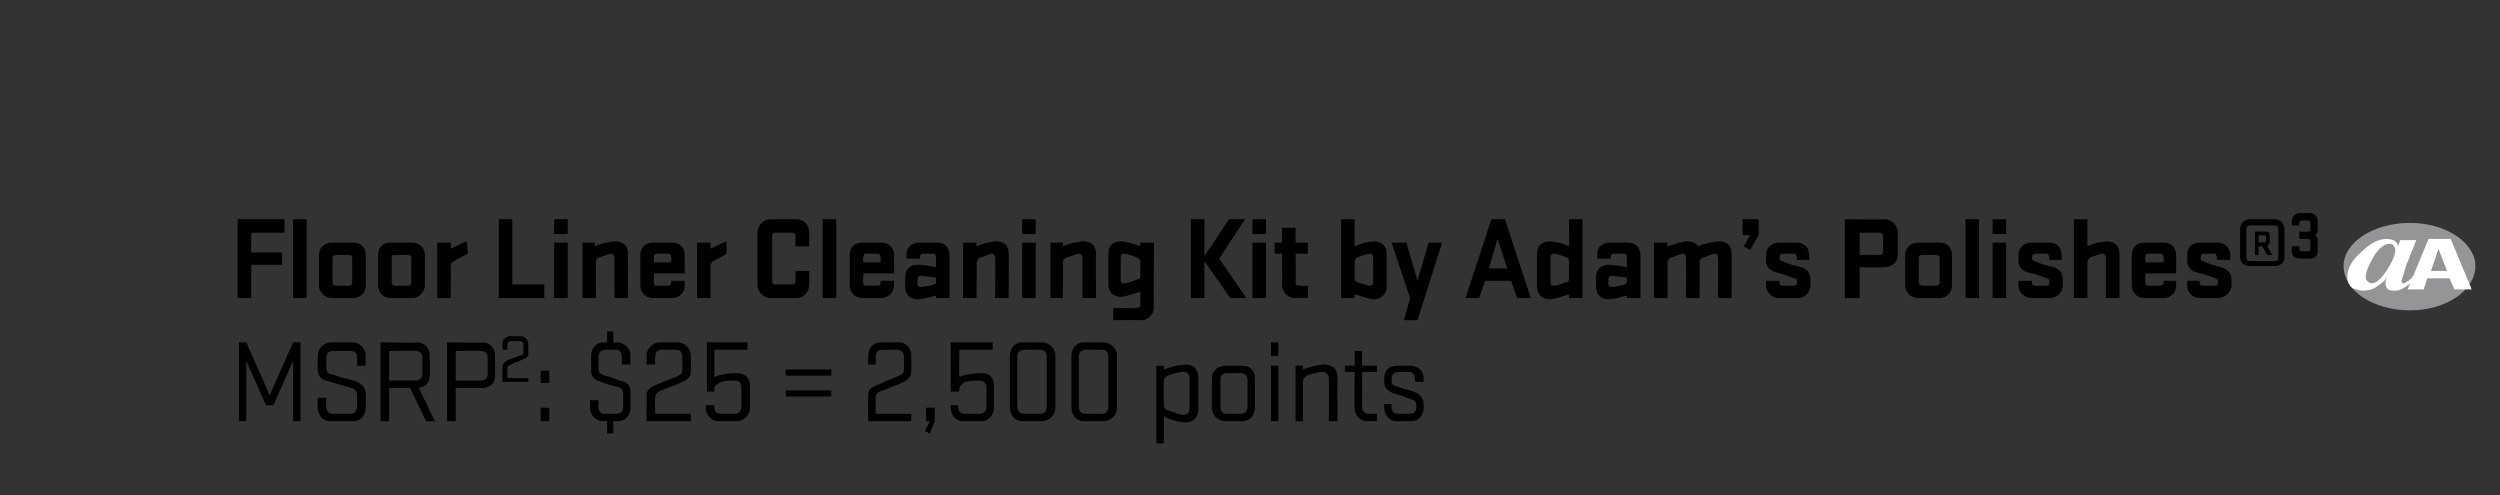 <?xml version="1.0" standalone="no"?><!DOCTYPE svg PUBLIC "-//W3C//DTD SVG 1.1//EN" "http://www.w3.org/Graphics/SVG/1.1/DTD/svg11.dtd"><svg xmlns="http://www.w3.org/2000/svg" version="1.1" width="203px" height="40.2px" viewBox="0 -1 203 40.2" style="top:-1px"><rect x="0" y="-1" width="203" height="40.2" fill="#333333" stroke="none"/>  <desc>￼ Floor Liner Cleaning Kit by Adam’s Polishes®3 ￼ MSRP2: $25 = 2,500 points</desc>  <defs/>  <g id="Polygon47461">    <path d="M 20 28.3 L 20 33.2 L 19.4 33.2 L 19.4 26.8 L 20 26.8 L 21.9 31.1 L 23.8 26.8 L 24.4 26.8 L 24.4 33.2 L 23.8 33.2 L 23.8 28.3 L 22.2 31.9 L 21.6 31.9 L 20 28.3 Z M 25.8 29 C 25.8 29 25.8 27.9 25.8 27.9 C 25.8 27.3 26.3 26.8 26.9 26.8 C 26.9 26.8 28.6 26.8 28.6 26.8 C 29.2 26.8 29.7 27.3 29.7 27.9 C 29.67 27.9 29.7 28.7 29.7 28.7 L 29 28.7 C 29 28.7 29.01 28.01 29 28 C 29 27.7 28.8 27.5 28.5 27.5 C 28.5 27.5 27 27.5 27 27.5 C 26.7 27.5 26.5 27.7 26.5 28 C 26.5 28 26.5 28.9 26.5 28.9 C 26.5 29.2 26.7 29.4 27 29.4 C 27.8 29.7 28 29.7 28.7 29.9 C 29.3 30.1 29.7 30.4 29.7 31 C 29.7 31 29.7 32.1 29.7 32.1 C 29.7 32.7 29.3 33.2 28.7 33.2 C 28.7 33.2 26.8 33.2 26.8 33.2 C 26.2 33.2 25.8 32.7 25.8 32.1 C 25.79 32.12 25.8 31.3 25.8 31.3 L 26.5 31.3 C 26.5 31.3 26.45 32.01 26.5 32 C 26.5 32.3 26.6 32.6 27 32.6 C 27 32.6 28.5 32.6 28.5 32.6 C 28.8 32.6 29 32.3 29 32 C 29 32 29 31.1 29 31.1 C 29 30.8 28.9 30.6 28.5 30.5 C 27.8 30.3 27.5 30.2 26.8 30 C 26.2 29.9 25.8 29.6 25.8 29 Z M 30.9 26.8 C 30.9 26.8 33.87 26.85 33.9 26.8 C 34.5 26.8 34.9 27.3 34.9 27.9 C 34.9 27.9 34.9 29.5 34.9 29.5 C 34.9 30 34.6 30.4 34 30.5 C 34.03 30.49 35.3 33.2 35.3 33.2 L 34.6 33.2 L 33.3 30.5 L 31.6 30.5 L 31.6 33.2 L 30.9 33.2 L 30.9 26.8 Z M 31.6 29.9 C 31.6 29.9 33.7 29.9 33.7 29.9 C 34.1 29.9 34.3 29.7 34.3 29.3 C 34.3 29.3 34.3 28 34.3 28 C 34.3 27.7 34.1 27.5 33.7 27.5 C 33.7 27.46 31.6 27.5 31.6 27.5 L 31.6 29.9 Z M 36.3 26.8 C 36.3 26.8 39.2 26.85 39.2 26.8 C 39.8 26.8 40.2 27.3 40.2 27.9 C 40.2 27.9 40.2 29.5 40.2 29.5 C 40.2 30.1 39.8 30.5 39.2 30.5 C 39.2 30.53 37 30.5 37 30.5 L 37 33.2 L 36.3 33.2 L 36.3 26.8 Z M 37 29.9 C 37 29.9 39.03 29.92 39 29.9 C 39.4 29.9 39.6 29.7 39.6 29.4 C 39.6 29.4 39.6 28 39.6 28 C 39.6 27.7 39.4 27.5 39 27.5 C 39.03 27.46 37 27.5 37 27.5 L 37 29.9 Z M 42.2 26.7 C 42.2 26.7 41.5 26.7 41.5 26.7 C 41.3 26.7 41.2 26.8 41.2 27 C 41.19 26.99 41.2 27.4 41.2 27.4 L 40.8 27.4 C 40.8 27.4 40.81 26.93 40.8 26.9 C 40.8 26.6 41.1 26.3 41.4 26.3 C 41.4 26.3 42.3 26.3 42.3 26.3 C 42.6 26.3 42.9 26.6 42.9 26.9 C 42.9 26.9 42.9 27.7 42.9 27.7 C 42.9 28 42.7 28.1 42.4 28.2 C 42 28.4 41.9 28.4 41.5 28.6 C 41.3 28.7 41.2 28.7 41.2 28.9 C 41.18 28.9 41.2 29.7 41.2 29.7 L 42.9 29.7 L 42.9 30 L 40.8 30 C 40.8 30 40.8 28.83 40.8 28.8 C 40.8 28.5 41 28.4 41.3 28.2 C 41.7 28.1 41.8 28 42.2 27.9 C 42.4 27.8 42.5 27.8 42.5 27.6 C 42.5 27.6 42.5 27 42.5 27 C 42.5 26.8 42.4 26.7 42.2 26.7 Z M 43.9 33.2 L 43.9 32.1 L 44.6 32.1 L 44.6 33.2 L 43.9 33.2 Z M 43.9 30.1 L 43.9 29.1 L 44.6 29.1 L 44.6 30.1 L 43.9 30.1 Z M 49.3 33.2 C 49.3 33.2 48.97 33.17 49 33.2 C 48.4 33.2 47.9 32.7 47.9 32.1 C 47.94 32.14 47.9 31.5 47.9 31.5 L 48.6 31.5 C 48.6 31.5 48.58 32.05 48.6 32.1 C 48.6 32.4 48.8 32.6 49.1 32.6 C 49.1 32.6 50 32.6 50 32.6 C 50.4 32.6 50.6 32.4 50.6 32.1 C 50.6 32.1 50.6 30.9 50.6 30.9 C 50.6 30.7 50.5 30.5 50.1 30.4 C 49.6 30.3 49.3 30.2 48.8 30 C 48.3 29.9 48 29.6 48 29.1 C 48 29.1 48 27.9 48 27.9 C 48 27.3 48.4 26.8 49 26.8 C 48.99 26.85 49.3 26.8 49.3 26.8 L 49.3 25.9 L 49.8 25.9 L 49.8 26.8 C 49.8 26.8 50.12 26.85 50.1 26.8 C 50.7 26.8 51.2 27.3 51.2 27.9 C 51.15 27.88 51.2 28.6 51.2 28.6 L 50.5 28.6 C 50.5 28.6 50.51 27.97 50.5 28 C 50.5 27.6 50.3 27.4 50 27.4 C 50 27.4 49.2 27.4 49.2 27.4 C 48.8 27.4 48.6 27.6 48.6 28 C 48.6 28 48.6 29 48.6 29 C 48.6 29.3 48.7 29.3 49.1 29.5 C 49.6 29.6 49.8 29.7 50.3 29.9 C 50.9 30 51.2 30.3 51.2 30.8 C 51.2 30.8 51.2 32.1 51.2 32.1 C 51.2 32.7 50.8 33.2 50.2 33.2 C 50.16 33.17 49.8 33.2 49.8 33.2 L 49.8 34.2 L 49.3 34.2 L 49.3 33.2 Z M 54.9 27.4 C 54.9 27.4 53.7 27.4 53.7 27.4 C 53.4 27.4 53.2 27.6 53.2 28 C 53.18 27.99 53.2 28.6 53.2 28.6 L 52.5 28.6 C 52.5 28.6 52.54 27.88 52.5 27.9 C 52.5 27.3 53 26.8 53.6 26.8 C 53.6 26.8 55 26.8 55 26.8 C 55.6 26.8 56.1 27.3 56.1 27.9 C 56.1 27.9 56.1 29.1 56.1 29.1 C 56.1 29.6 55.8 29.9 55.2 30.1 C 54.6 30.4 54.4 30.4 53.7 30.7 C 53.4 30.8 53.2 31 53.2 31.3 C 53.17 31.27 53.2 32.6 53.2 32.6 L 56.1 32.6 L 56.1 33.2 L 52.5 33.2 C 52.5 33.2 52.53 31.14 52.5 31.1 C 52.5 30.6 52.9 30.4 53.4 30.2 C 54.1 29.9 54.3 29.8 54.9 29.6 C 55.3 29.4 55.4 29.4 55.4 29 C 55.4 29 55.4 28 55.4 28 C 55.4 27.6 55.2 27.4 54.9 27.4 Z M 58 29.6 C 58.5 29.4 59.2 29.3 59.8 29.3 C 60.5 29.3 60.9 29.7 60.9 30.3 C 60.9 30.3 60.9 32.1 60.9 32.1 C 60.9 32.7 60.4 33.2 59.8 33.2 C 59.8 33.2 58.3 33.2 58.3 33.2 C 57.8 33.2 57.3 32.7 57.3 32.1 C 57.32 32.14 57.3 31.9 57.3 31.9 L 58 31.9 C 58 31.9 57.96 32.03 58 32 C 58 32.4 58.2 32.6 58.5 32.6 C 58.5 32.6 59.7 32.6 59.7 32.6 C 60 32.6 60.2 32.4 60.2 32 C 60.2 32 60.2 30.6 60.2 30.6 C 60.2 30.2 60.1 29.9 59.7 29.9 C 59.4 29.9 58.9 29.9 58.6 30 C 58.2 30.2 58 30.3 58 30.6 C 58 30.61 58 30.8 58 30.8 L 57.4 30.8 L 57.4 26.8 L 60.7 26.8 L 60.7 27.4 L 58 27.4 C 58 27.4 58 29.63 58 29.6 Z M 63.8 29.5 L 63.8 29 L 67.5 29 L 67.5 29.5 L 63.8 29.5 Z M 63.8 31.2 L 63.8 30.7 L 67.5 30.7 L 67.5 31.2 L 63.8 31.2 Z M 72.8 27.4 C 72.8 27.4 71.7 27.4 71.7 27.4 C 71.3 27.4 71.1 27.6 71.1 28 C 71.13 27.99 71.1 28.6 71.1 28.6 L 70.5 28.6 C 70.5 28.6 70.48 27.88 70.5 27.9 C 70.5 27.3 70.9 26.8 71.5 26.8 C 71.5 26.8 73 26.8 73 26.8 C 73.6 26.8 74 27.3 74 27.9 C 74 27.9 74 29.1 74 29.1 C 74 29.6 73.7 29.9 73.2 30.1 C 72.5 30.4 72.4 30.4 71.7 30.7 C 71.3 30.8 71.1 31 71.1 31.3 C 71.12 31.27 71.1 32.6 71.1 32.6 L 74 32.6 L 74 33.2 L 70.5 33.2 C 70.5 33.2 70.47 31.14 70.5 31.1 C 70.5 30.6 70.8 30.4 71.4 30.2 C 72 29.9 72.3 29.8 72.8 29.6 C 73.2 29.4 73.4 29.4 73.4 29 C 73.4 29 73.4 28 73.4 28 C 73.4 27.6 73.2 27.4 72.8 27.4 Z M 75.1 34 L 75.5 33.2 L 75.2 33.2 L 75.2 32.1 L 75.9 32.1 L 75.9 33.2 L 75.5 34.2 L 75.1 34 Z M 77.9 29.6 C 78.4 29.4 79.1 29.3 79.7 29.3 C 80.4 29.3 80.7 29.7 80.7 30.3 C 80.7 30.3 80.7 32.1 80.7 32.1 C 80.7 32.7 80.3 33.2 79.7 33.2 C 79.7 33.2 78.2 33.2 78.2 33.2 C 77.6 33.2 77.2 32.7 77.2 32.1 C 77.18 32.14 77.2 31.9 77.2 31.9 L 77.8 31.9 C 77.8 31.9 77.83 32.03 77.8 32 C 77.8 32.4 78 32.6 78.4 32.6 C 78.4 32.6 79.5 32.6 79.5 32.6 C 79.9 32.6 80.1 32.4 80.1 32 C 80.1 32 80.1 30.6 80.1 30.6 C 80.1 30.2 80 29.9 79.5 29.9 C 79.3 29.9 78.8 29.9 78.4 30 C 78.1 30.2 77.9 30.3 77.9 30.6 C 77.86 30.61 77.9 30.8 77.9 30.8 L 77.2 30.8 L 77.2 26.8 L 80.6 26.8 L 80.6 27.4 L 77.9 27.4 C 77.9 27.4 77.86 29.63 77.9 29.6 Z M 85.7 32.1 C 85.7 32.7 85.2 33.2 84.6 33.2 C 84.6 33.2 83 33.2 83 33.2 C 82.4 33.2 82 32.7 82 32.1 C 82 32.1 82 27.9 82 27.9 C 82 27.3 82.4 26.8 83 26.8 C 83 26.8 84.6 26.8 84.6 26.8 C 85.2 26.8 85.7 27.3 85.7 27.9 C 85.7 27.9 85.7 32.1 85.7 32.1 Z M 84.5 27.4 C 84.5 27.4 83.2 27.4 83.2 27.4 C 82.8 27.4 82.6 27.6 82.6 28 C 82.6 28 82.6 32 82.6 32 C 82.6 32.4 82.8 32.6 83.2 32.6 C 83.2 32.6 84.5 32.6 84.5 32.6 C 84.8 32.6 85 32.4 85 32 C 85 32 85 28 85 28 C 85 27.6 84.8 27.4 84.5 27.4 Z M 90.7 32.1 C 90.7 32.7 90.2 33.2 89.6 33.2 C 89.6 33.2 88 33.2 88 33.2 C 87.4 33.2 87 32.7 87 32.1 C 87 32.1 87 27.9 87 27.9 C 87 27.3 87.4 26.8 88 26.8 C 88 26.8 89.6 26.8 89.6 26.8 C 90.2 26.8 90.7 27.3 90.7 27.9 C 90.7 27.9 90.7 32.1 90.7 32.1 Z M 89.5 27.4 C 89.5 27.4 88.2 27.4 88.2 27.4 C 87.8 27.4 87.6 27.6 87.6 28 C 87.6 28 87.6 32 87.6 32 C 87.6 32.4 87.8 32.6 88.2 32.6 C 88.2 32.6 89.5 32.6 89.5 32.6 C 89.8 32.6 90 32.4 90 32 C 90 32 90 28 90 28 C 90 27.6 89.8 27.4 89.5 27.4 Z M 93.9 35 L 93.9 28.7 L 94.5 28.7 C 94.5 28.7 94.51 29.04 94.5 29 C 95 28.8 95.8 28.6 96.3 28.6 C 96.9 28.6 97.3 29 97.3 29.6 C 97.3 29.6 97.3 32.2 97.3 32.2 C 97.3 32.9 96.9 33.3 96.3 33.3 C 95.8 33.3 95 33.1 94.5 32.8 C 94.52 32.8 94.5 35 94.5 35 L 93.9 35 Z M 94.5 31.9 C 94.5 32.2 94.7 32.3 95.1 32.4 C 95.4 32.5 95.8 32.7 96.1 32.7 C 96.5 32.7 96.6 32.4 96.6 32 C 96.6 32 96.6 29.9 96.6 29.9 C 96.6 29.4 96.5 29.2 96.1 29.2 C 95.8 29.2 95.4 29.3 95.1 29.4 C 94.7 29.5 94.5 29.7 94.5 30 C 94.5 30 94.5 31.9 94.5 31.9 Z M 100.9 33.2 C 100.9 33.2 99.5 33.2 99.5 33.2 C 98.9 33.2 98.4 32.7 98.4 32.1 C 98.4 32.1 98.4 29.7 98.4 29.7 C 98.4 29.1 98.9 28.7 99.5 28.7 C 99.5 28.7 100.9 28.7 100.9 28.7 C 101.5 28.7 101.9 29.1 101.9 29.7 C 101.9 29.7 101.9 32.1 101.9 32.1 C 101.9 32.7 101.5 33.2 100.9 33.2 Z M 99.1 32 C 99.1 32.4 99.3 32.6 99.6 32.6 C 99.6 32.6 100.7 32.6 100.7 32.6 C 101.1 32.6 101.3 32.4 101.3 32 C 101.3 32 101.3 29.8 101.3 29.8 C 101.3 29.5 101.1 29.3 100.7 29.3 C 100.7 29.3 99.6 29.3 99.6 29.3 C 99.3 29.3 99.1 29.5 99.1 29.8 C 99.1 29.8 99.1 32 99.1 32 Z M 103.2 28.7 L 103.8 28.7 L 103.8 33.2 L 103.2 33.2 L 103.2 28.7 Z M 103.2 26.8 L 103.8 26.8 L 103.8 27.9 L 103.2 27.9 L 103.2 26.8 Z M 105.2 33.2 L 105.2 28.7 L 105.8 28.7 C 105.8 28.7 105.79 29.04 105.8 29 C 106.3 28.8 107.1 28.6 107.5 28.6 C 108.2 28.6 108.6 29 108.6 29.6 C 108.58 29.61 108.6 33.2 108.6 33.2 L 107.9 33.2 C 107.9 33.2 107.93 29.75 107.9 29.8 C 107.9 29.4 107.7 29.2 107.4 29.2 C 107.1 29.2 106.7 29.3 106.4 29.4 C 106 29.5 105.8 29.7 105.8 30 C 105.8 30.01 105.8 33.2 105.8 33.2 L 105.2 33.2 Z M 109.2 28.7 L 110 28.7 L 110 27.5 L 110.6 27.5 L 110.6 28.7 L 111.8 28.7 L 111.8 29.2 L 110.6 29.2 C 110.6 29.2 110.62 32.04 110.6 32 C 110.6 32.4 110.8 32.6 111.2 32.6 C 111.17 32.6 111.8 32.6 111.8 32.6 L 111.8 33.2 C 111.8 33.2 111 33.17 111 33.2 C 110.4 33.2 110 32.7 110 32.1 C 109.97 32.14 110 29.2 110 29.2 L 109.2 29.2 L 109.2 28.7 Z M 114.5 31.4 C 114 31.2 113.8 31.1 113.3 31 C 112.8 30.8 112.4 30.6 112.4 30 C 112.4 30 112.4 29.7 112.4 29.7 C 112.4 29.1 112.8 28.7 113.4 28.7 C 113.4 28.7 114.5 28.7 114.5 28.7 C 115.1 28.7 115.6 29.1 115.6 29.7 C 115.57 29.71 115.6 30 115.6 30 L 114.9 30 C 114.9 30 114.93 29.79 114.9 29.8 C 114.9 29.4 114.7 29.2 114.4 29.2 C 114.4 29.2 113.6 29.2 113.6 29.2 C 113.2 29.2 113 29.4 113 29.8 C 113 29.8 113 29.9 113 29.9 C 113 30.2 113.1 30.3 113.5 30.4 C 114 30.6 114.2 30.6 114.8 30.8 C 115.3 31 115.6 31.3 115.6 31.8 C 115.6 31.8 115.6 32.1 115.6 32.1 C 115.6 32.7 115.2 33.2 114.6 33.2 C 114.6 33.2 113.4 33.2 113.4 33.2 C 112.8 33.2 112.4 32.7 112.4 32.1 C 112.36 32.14 112.4 31.8 112.4 31.8 L 113 31.8 C 113 31.8 112.99 32.05 113 32.1 C 113 32.4 113.2 32.6 113.5 32.6 C 113.5 32.6 114.4 32.6 114.4 32.6 C 114.8 32.6 115 32.4 115 32.1 C 115 32.1 115 31.9 115 31.9 C 115 31.6 114.9 31.5 114.5 31.4 Z " stroke="none" fill="#000"/>  </g>  <g id="Polygon47455">    <path d="M 19.3 23.2 L 19.3 16.8 L 23.1 16.8 L 23.1 17.9 L 20.4 17.9 L 20.4 19.5 L 22.9 19.5 L 22.9 20.5 L 20.4 20.5 L 20.4 23.2 L 19.3 23.2 Z M 23.8 16.8 L 24.9 16.8 L 24.9 23.2 L 23.8 23.2 L 23.8 16.8 Z M 25.9 22.2 C 25.9 22.2 25.9 19.7 25.9 19.7 C 25.9 19.1 26.4 18.7 26.9 18.7 C 26.9 18.7 28.7 18.7 28.7 18.7 C 29.3 18.7 29.7 19.1 29.7 19.7 C 29.7 19.7 29.7 22.2 29.7 22.2 C 29.7 22.7 29.3 23.2 28.7 23.2 C 28.7 23.2 26.9 23.2 26.9 23.2 C 26.4 23.2 25.9 22.7 25.9 22.2 Z M 28.6 19.9 C 28.6 19.8 28.5 19.7 28.4 19.7 C 28.4 19.7 27.3 19.7 27.3 19.7 C 27.1 19.7 27 19.8 27 19.9 C 27 19.9 27 21.9 27 21.9 C 27 22.1 27.1 22.2 27.3 22.2 C 27.3 22.2 28.4 22.2 28.4 22.2 C 28.5 22.2 28.6 22.1 28.6 21.9 C 28.6 21.9 28.6 19.9 28.6 19.9 Z M 30.7 22.2 C 30.7 22.2 30.7 19.7 30.7 19.7 C 30.7 19.1 31.1 18.7 31.7 18.7 C 31.7 18.7 33.5 18.7 33.5 18.7 C 34 18.7 34.5 19.1 34.5 19.7 C 34.5 19.7 34.5 22.2 34.5 22.2 C 34.5 22.7 34 23.2 33.5 23.2 C 33.5 23.2 31.7 23.2 31.7 23.2 C 31.1 23.2 30.7 22.7 30.7 22.2 Z M 33.4 19.9 C 33.4 19.8 33.3 19.7 33.1 19.7 C 33.1 19.7 32 19.7 32 19.7 C 31.9 19.7 31.8 19.8 31.8 19.9 C 31.8 19.9 31.8 21.9 31.8 21.9 C 31.8 22.1 31.9 22.2 32 22.2 C 32 22.2 33.1 22.2 33.1 22.2 C 33.3 22.2 33.4 22.1 33.4 21.9 C 33.4 21.9 33.4 19.9 33.4 19.9 Z M 38 19.6 C 37.6 19.8 37.2 20 36.9 20.2 C 36.7 20.3 36.6 20.4 36.6 20.5 C 36.62 20.54 36.6 23.2 36.6 23.2 L 35.5 23.2 L 35.5 18.7 L 36.6 18.7 C 36.6 18.7 36.62 19.17 36.6 19.2 C 37 19 37.4 18.8 37.9 18.6 C 37.9 18.6 38 19.6 38 19.6 Z M 40.5 16.8 L 41.6 16.8 L 41.6 22.1 L 44.2 22.1 L 44.2 23.2 L 40.5 23.2 L 40.5 16.8 Z M 45 18.7 L 46.1 18.7 L 46.1 23.2 L 45 23.2 L 45 18.7 Z M 45 16.8 L 46.1 16.8 L 46.1 18 L 45 18 L 45 16.8 Z M 48.4 23.2 L 47.3 23.2 L 47.3 18.7 L 48.3 18.7 C 48.3 18.7 48.31 19.01 48.3 19 C 48.7 18.8 49.5 18.6 50 18.6 C 50.6 18.6 51 19 51 19.6 C 50.97 19.57 51 23.2 51 23.2 L 49.9 23.2 C 49.9 23.2 49.88 19.9 49.9 19.9 C 49.9 19.8 49.8 19.6 49.6 19.6 C 49.4 19.6 48.8 19.9 48.6 19.9 C 48.4 20 48.4 20.2 48.4 20.3 C 48.36 20.31 48.4 23.2 48.4 23.2 Z M 53.3 22.2 C 53.3 22.2 54.3 22.2 54.3 22.2 C 54.4 22.2 54.5 22.1 54.5 22 C 54.52 21.97 54.5 21.8 54.5 21.8 L 55.6 21.8 C 55.6 21.8 55.58 22.2 55.6 22.2 C 55.6 22.7 55.2 23.2 54.6 23.2 C 54.6 23.2 53 23.2 53 23.2 C 52.4 23.2 52 22.7 52 22.2 C 52 22.2 52 19.7 52 19.7 C 52 19.1 52.4 18.7 53 18.7 C 53 18.7 54.6 18.7 54.6 18.7 C 55.2 18.7 55.6 19.1 55.6 19.7 C 55.59 19.67 55.6 21.2 55.6 21.2 L 53.1 21.2 C 53.1 21.2 53.06 21.97 53.1 22 C 53.1 22.1 53.2 22.2 53.3 22.2 Z M 53.1 20.3 L 54.5 20.3 C 54.5 20.3 54.53 19.87 54.5 19.9 C 54.5 19.7 54.4 19.6 54.3 19.6 C 54.3 19.6 53.3 19.6 53.3 19.6 C 53.2 19.6 53.1 19.7 53.1 19.9 C 53.06 19.87 53.1 20.3 53.1 20.3 Z M 59 19.6 C 58.7 19.8 58.3 20 57.9 20.2 C 57.8 20.3 57.7 20.4 57.7 20.5 C 57.68 20.54 57.7 23.2 57.7 23.2 L 56.6 23.2 L 56.6 18.7 L 57.7 18.7 C 57.7 18.7 57.68 19.17 57.7 19.2 C 58.1 19 58.5 18.8 59 18.6 C 59 18.6 59 19.6 59 19.6 Z M 64.6 21 L 65.7 21 C 65.7 21 65.73 22.13 65.7 22.1 C 65.7 22.7 65.3 23.2 64.7 23.2 C 64.7 23.2 62.6 23.2 62.6 23.2 C 62 23.2 61.5 22.7 61.5 22.1 C 61.5 22.1 61.5 17.9 61.5 17.9 C 61.5 17.3 62 16.8 62.6 16.8 C 62.6 16.8 64.7 16.8 64.7 16.8 C 65.3 16.8 65.7 17.3 65.7 17.9 C 65.73 17.89 65.7 19 65.7 19 L 64.6 19 C 64.6 19 64.59 18.14 64.6 18.1 C 64.6 18 64.5 17.9 64.3 17.9 C 64.3 17.9 62.9 17.9 62.9 17.9 C 62.8 17.9 62.7 18 62.7 18.1 C 62.7 18.1 62.7 21.9 62.7 21.9 C 62.7 22 62.8 22.1 62.9 22.1 C 62.9 22.1 64.3 22.1 64.3 22.1 C 64.5 22.1 64.6 22 64.6 21.9 C 64.59 21.88 64.6 21 64.6 21 Z M 66.8 16.8 L 67.9 16.8 L 67.9 23.2 L 66.8 23.2 L 66.8 16.8 Z M 70.3 22.2 C 70.3 22.2 71.3 22.2 71.3 22.2 C 71.4 22.2 71.5 22.1 71.5 22 C 71.52 21.97 71.5 21.8 71.5 21.8 L 72.6 21.8 C 72.6 21.8 72.57 22.2 72.6 22.2 C 72.6 22.7 72.1 23.2 71.6 23.2 C 71.6 23.2 70 23.2 70 23.2 C 69.4 23.2 69 22.7 69 22.2 C 69 22.2 69 19.7 69 19.7 C 69 19.1 69.4 18.7 70 18.7 C 70 18.7 71.6 18.7 71.6 18.7 C 72.1 18.7 72.6 19.1 72.6 19.7 C 72.58 19.67 72.6 21.2 72.6 21.2 L 70.1 21.2 C 70.1 21.2 70.06 21.97 70.1 22 C 70.1 22.1 70.2 22.2 70.3 22.2 Z M 70.1 20.3 L 71.5 20.3 C 71.5 20.3 71.53 19.87 71.5 19.9 C 71.5 19.7 71.4 19.6 71.3 19.6 C 71.3 19.6 70.3 19.6 70.3 19.6 C 70.2 19.6 70.1 19.7 70.1 19.9 C 70.06 19.87 70.1 20.3 70.1 20.3 Z M 73.5 21.5 C 73.5 21 73.8 20.5 74.5 20.5 C 75 20.5 75.7 20.6 76 20.7 C 76 20.7 76 19.9 76 19.9 C 76 19.7 75.9 19.6 75.8 19.6 C 75.8 19.6 74.9 19.6 74.9 19.6 C 74.8 19.6 74.7 19.7 74.7 19.9 C 74.68 19.88 74.7 20 74.7 20 L 73.6 20 C 73.6 20 73.63 19.65 73.6 19.6 C 73.6 19.1 74.1 18.7 74.6 18.7 C 74.6 18.7 76.1 18.7 76.1 18.7 C 76.7 18.7 77.1 19.1 77.1 19.7 C 77.13 19.67 77.1 23.2 77.1 23.2 L 76 23.2 C 76 23.2 76.04 22.96 76 23 C 75.6 23.1 75 23.3 74.5 23.3 C 73.8 23.3 73.5 22.8 73.5 22.3 C 73.5 22.3 73.5 21.5 73.5 21.5 Z M 74.5 22.1 C 74.5 22.2 74.6 22.3 74.8 22.3 C 75 22.3 75.5 22.2 75.8 22.1 C 76 22.1 76 22 76 21.9 C 76 21.9 76 21.7 76 21.7 C 76 21.6 76 21.5 75.8 21.5 C 75.5 21.5 75 21.4 74.8 21.4 C 74.6 21.4 74.5 21.5 74.5 21.7 C 74.5 21.7 74.5 22.1 74.5 22.1 Z M 79.3 23.2 L 78.2 23.2 L 78.2 18.7 L 79.3 18.7 C 79.3 18.7 79.27 19.01 79.3 19 C 79.7 18.8 80.5 18.6 80.9 18.6 C 81.6 18.6 81.9 19 81.9 19.6 C 81.93 19.57 81.9 23.2 81.9 23.2 L 80.8 23.2 C 80.8 23.2 80.84 19.9 80.8 19.9 C 80.8 19.8 80.7 19.6 80.6 19.6 C 80.3 19.6 79.8 19.9 79.6 19.9 C 79.4 20 79.3 20.2 79.3 20.3 C 79.32 20.31 79.3 23.2 79.3 23.2 Z M 83 18.7 L 84.1 18.7 L 84.1 23.2 L 83 23.2 L 83 18.7 Z M 83 16.8 L 84.1 16.8 L 84.1 18 L 83 18 L 83 16.8 Z M 86.3 23.2 L 85.3 23.2 L 85.3 18.7 L 86.3 18.7 C 86.3 18.7 86.3 19.01 86.3 19 C 86.7 18.8 87.5 18.6 88 18.6 C 88.6 18.6 89 19 89 19.6 C 88.96 19.57 89 23.2 89 23.2 L 87.9 23.2 C 87.9 23.2 87.87 19.9 87.9 19.9 C 87.9 19.8 87.8 19.6 87.6 19.6 C 87.4 19.6 86.8 19.9 86.6 19.9 C 86.4 20 86.3 20.2 86.3 20.3 C 86.35 20.31 86.3 23.2 86.3 23.2 Z M 90 19.6 C 90 19 90.3 18.6 91 18.6 C 91.4 18.6 92.1 18.8 92.6 19 C 92.57 18.98 92.6 18.7 92.6 18.7 L 93.7 18.7 C 93.7 18.7 93.66 23.98 93.7 24 C 93.7 24.5 93.2 25 92.7 25 C 92.68 24.98 90.4 25 90.4 25 L 90.4 24 C 90.4 24 92.31 24.05 92.3 24 C 92.5 24 92.6 23.9 92.6 23.8 C 92.6 23.8 92.6 22.7 92.6 22.7 C 92.1 22.8 91.4 23.1 91 23.1 C 90.3 23.1 90 22.6 90 22.1 C 90 22.1 90 19.6 90 19.6 Z M 91 21.8 C 91 21.9 91.1 22 91.3 22 C 91.5 22 92.1 21.8 92.3 21.7 C 92.5 21.7 92.6 21.6 92.6 21.4 C 92.6 21.4 92.6 20.2 92.6 20.2 C 92.6 20.1 92.5 20 92.3 19.9 C 92.1 19.8 91.5 19.6 91.3 19.6 C 91.1 19.6 91 19.7 91 19.9 C 91 19.9 91 21.8 91 21.8 Z M 96.7 16.8 L 97.8 16.8 L 97.8 19.8 L 99.8 16.8 L 101.1 16.8 L 99 20 L 101.2 23.2 L 99.9 23.2 L 97.8 20.2 L 97.8 23.2 L 96.7 23.2 L 96.7 16.8 Z M 101.7 18.7 L 102.8 18.7 L 102.8 23.2 L 101.7 23.2 L 101.7 18.7 Z M 101.7 16.8 L 102.8 16.8 L 102.8 18 L 101.7 18 L 101.7 16.8 Z M 106.2 23.2 C 106.2 23.2 105.13 23.17 105.1 23.2 C 104.6 23.2 104.1 22.7 104.1 22.2 C 104.14 22.18 104.1 19.6 104.1 19.6 L 103.5 19.6 L 103.5 18.7 L 104.1 18.7 L 104.1 17.5 L 105.2 17.5 L 105.2 18.7 L 106.2 18.7 L 106.2 19.6 L 105.2 19.6 C 105.2 19.6 105.23 21.98 105.2 22 C 105.2 22.1 105.3 22.2 105.5 22.2 C 105.49 22.22 106.2 22.2 106.2 22.2 L 106.2 23.2 Z M 112.6 22.3 C 112.6 22.8 112.2 23.3 111.6 23.3 C 111.1 23.3 110.4 23 110 22.9 C 109.98 22.87 110 23.2 110 23.2 L 108.9 23.2 L 108.9 16.8 L 110 16.8 C 110 16.8 109.98 18.97 110 19 C 110.4 18.8 111.1 18.6 111.6 18.6 C 112.2 18.6 112.6 19 112.6 19.6 C 112.6 19.6 112.6 22.3 112.6 22.3 Z M 111.2 19.6 C 111 19.6 110.5 19.8 110.2 19.9 C 110.1 20 110 20.1 110 20.2 C 110 20.2 110 21.6 110 21.6 C 110 21.8 110.1 21.9 110.2 21.9 C 110.5 22 111 22.2 111.2 22.2 C 111.4 22.2 111.5 22.1 111.5 22 C 111.5 22 111.5 19.9 111.5 19.9 C 111.5 19.7 111.4 19.6 111.2 19.6 Z M 114 25 L 114.5 23.2 L 113 18.7 L 114.2 18.7 L 115.1 21.8 L 116 18.7 L 117.1 18.7 L 115.1 25 L 114 25 Z M 124.3 23.2 L 123.2 23.2 L 122.7 21.8 L 120.6 21.8 L 120.1 23.2 L 119 23.2 L 121.1 16.8 L 122.2 16.8 L 124.3 23.2 Z M 120.9 20.8 L 122.4 20.8 L 121.6 18.4 L 120.9 20.8 Z M 124.8 19.6 C 124.8 19 125.2 18.6 125.8 18.6 C 126.3 18.6 127 18.8 127.4 19 C 127.44 18.97 127.4 16.8 127.4 16.8 L 128.5 16.8 L 128.5 23.2 L 127.4 23.2 C 127.4 23.2 127.44 22.87 127.4 22.9 C 127 23 126.3 23.3 125.8 23.3 C 125.2 23.3 124.8 22.8 124.8 22.3 C 124.8 22.3 124.8 19.6 124.8 19.6 Z M 125.9 22 C 125.9 22.1 126 22.2 126.2 22.2 C 126.4 22.2 127 22 127.2 21.9 C 127.4 21.9 127.4 21.8 127.4 21.6 C 127.4 21.6 127.4 20.2 127.4 20.2 C 127.4 20.1 127.4 20 127.2 19.9 C 127 19.8 126.4 19.6 126.2 19.6 C 126 19.6 125.9 19.7 125.9 19.9 C 125.9 19.9 125.9 22 125.9 22 Z M 129.6 21.5 C 129.6 21 129.9 20.5 130.6 20.5 C 131 20.5 131.7 20.6 132.1 20.7 C 132.1 20.7 132.1 19.9 132.1 19.9 C 132.1 19.7 132 19.6 131.9 19.6 C 131.9 19.6 131 19.6 131 19.6 C 130.9 19.6 130.8 19.7 130.8 19.9 C 130.77 19.88 130.8 20 130.8 20 L 129.7 20 C 129.7 20 129.72 19.65 129.7 19.6 C 129.7 19.1 130.1 18.7 130.7 18.7 C 130.7 18.7 132.2 18.7 132.2 18.7 C 132.8 18.7 133.2 19.1 133.2 19.7 C 133.22 19.67 133.2 23.2 133.2 23.2 L 132.1 23.2 C 132.1 23.2 132.13 22.96 132.1 23 C 131.7 23.1 131 23.3 130.6 23.3 C 129.9 23.3 129.6 22.8 129.6 22.3 C 129.6 22.3 129.6 21.5 129.6 21.5 Z M 130.6 22.1 C 130.6 22.2 130.7 22.3 130.9 22.3 C 131.1 22.3 131.6 22.2 131.9 22.1 C 132 22.1 132.1 22 132.1 21.9 C 132.1 21.9 132.1 21.7 132.1 21.7 C 132.1 21.6 132.1 21.5 131.9 21.5 C 131.6 21.5 131.1 21.4 130.9 21.4 C 130.7 21.4 130.6 21.5 130.6 21.7 C 130.6 21.7 130.6 22.1 130.6 22.1 Z M 135.4 23.2 L 134.3 23.2 L 134.3 18.7 L 135.4 18.7 C 135.4 18.7 135.36 19.01 135.4 19 C 135.8 18.9 136.5 18.6 137 18.6 C 137.4 18.6 137.7 18.7 137.9 19 C 138.3 18.8 139.2 18.6 139.6 18.6 C 140.3 18.6 140.6 19 140.6 19.6 C 140.63 19.57 140.6 23.2 140.6 23.2 L 139.5 23.2 C 139.5 23.2 139.54 19.9 139.5 19.9 C 139.5 19.8 139.4 19.6 139.3 19.6 C 139 19.6 138.5 19.9 138.3 19.9 C 138.1 20 138 20.1 138 20.3 C 138.02 20.27 138 23.2 138 23.2 L 136.9 23.2 C 136.9 23.2 136.93 19.9 136.9 19.9 C 136.9 19.8 136.8 19.6 136.7 19.6 C 136.4 19.6 135.9 19.9 135.7 19.9 C 135.5 20 135.4 20.2 135.4 20.3 C 135.4 20.31 135.4 23.2 135.4 23.2 Z M 142.1 18.1 L 141.5 18.1 L 141.5 16.8 L 142.8 16.8 L 142.8 18.1 L 142.1 19.3 L 141.6 19 L 142.1 18.1 Z M 145.9 21.8 C 145.9 21.8 145.97 21.63 145.7 21.6 C 145.2 21.4 144.6 21.2 144.2 21.1 C 143.7 21 143.4 20.6 143.4 20.2 C 143.4 20.2 143.4 19.7 143.4 19.7 C 143.4 19.1 143.9 18.7 144.4 18.7 C 144.4 18.7 145.9 18.7 145.9 18.7 C 146.5 18.7 146.9 19.1 146.9 19.7 C 146.95 19.67 146.9 20.1 146.9 20.1 L 145.9 20.1 C 145.9 20.1 145.9 19.86 145.9 19.9 C 145.9 19.7 145.8 19.6 145.6 19.6 C 145.6 19.6 144.8 19.6 144.8 19.6 C 144.6 19.6 144.5 19.7 144.5 19.9 C 144.5 19.9 144.5 20 144.5 20 C 144.5 20.1 144.6 20.2 144.7 20.2 C 145.1 20.4 145.8 20.6 146.3 20.7 C 146.8 20.9 147 21.2 147 21.7 C 147 21.7 147 22.2 147 22.2 C 147 22.7 146.6 23.2 146 23.2 C 146 23.2 144.4 23.2 144.4 23.2 C 143.9 23.2 143.4 22.7 143.4 22.2 C 143.43 22.18 143.4 21.8 143.4 21.8 L 144.5 21.8 C 144.5 21.8 144.48 21.99 144.5 22 C 144.5 22.1 144.6 22.2 144.7 22.2 C 144.7 22.2 145.7 22.2 145.7 22.2 C 145.8 22.2 145.9 22.1 145.9 22 C 145.94 21.99 145.9 21.8 145.9 21.8 Z M 149.8 16.8 C 149.8 16.8 153.04 16.85 153 16.8 C 153.6 16.8 154.1 17.3 154.1 17.9 C 154.1 17.9 154.1 19.7 154.1 19.7 C 154.1 20.3 153.6 20.7 153 20.7 C 153.04 20.73 151 20.7 151 20.7 L 151 23.2 L 149.8 23.2 L 149.8 16.8 Z M 152.9 18.1 C 152.9 18 152.8 17.9 152.7 17.9 C 152.69 17.89 151 17.9 151 17.9 L 151 19.7 C 151 19.7 152.69 19.69 152.7 19.7 C 152.8 19.7 152.9 19.6 152.9 19.4 C 152.9 19.4 152.9 18.1 152.9 18.1 Z M 154.7 22.2 C 154.7 22.2 154.7 19.7 154.7 19.7 C 154.7 19.1 155.2 18.7 155.7 18.7 C 155.7 18.7 157.5 18.7 157.5 18.7 C 158.1 18.7 158.5 19.1 158.5 19.7 C 158.5 19.7 158.5 22.2 158.5 22.2 C 158.5 22.7 158.1 23.2 157.5 23.2 C 157.5 23.2 155.7 23.2 155.7 23.2 C 155.2 23.2 154.7 22.7 154.7 22.2 Z M 157.5 19.9 C 157.5 19.8 157.3 19.7 157.2 19.7 C 157.2 19.7 156.1 19.7 156.1 19.7 C 156 19.7 155.8 19.8 155.8 19.9 C 155.8 19.9 155.8 21.9 155.8 21.9 C 155.8 22.1 156 22.2 156.1 22.2 C 156.1 22.2 157.2 22.2 157.2 22.2 C 157.3 22.2 157.5 22.1 157.5 21.9 C 157.5 21.9 157.5 19.9 157.5 19.9 Z M 159.6 16.8 L 160.7 16.8 L 160.7 23.2 L 159.6 23.2 L 159.6 16.8 Z M 161.8 18.7 L 162.9 18.7 L 162.9 23.2 L 161.8 23.2 L 161.8 18.7 Z M 161.8 16.8 L 162.9 16.8 L 162.9 18 L 161.8 18 L 161.8 16.8 Z M 166.4 21.8 C 166.4 21.8 166.45 21.63 166.2 21.6 C 165.7 21.4 165.1 21.2 164.6 21.1 C 164.2 21 163.9 20.6 163.9 20.2 C 163.9 20.2 163.9 19.7 163.9 19.7 C 163.9 19.1 164.4 18.7 164.9 18.7 C 164.9 18.7 166.4 18.7 166.4 18.7 C 167 18.7 167.4 19.1 167.4 19.7 C 167.43 19.67 167.4 20.1 167.4 20.1 L 166.4 20.1 C 166.4 20.1 166.38 19.86 166.4 19.9 C 166.4 19.7 166.3 19.6 166.1 19.6 C 166.1 19.6 165.3 19.6 165.3 19.6 C 165.1 19.6 165 19.7 165 19.9 C 165 19.9 165 20 165 20 C 165 20.1 165.1 20.2 165.2 20.2 C 165.6 20.4 166.3 20.6 166.8 20.7 C 167.3 20.9 167.5 21.2 167.5 21.7 C 167.5 21.7 167.5 22.2 167.5 22.2 C 167.5 22.7 167 23.2 166.5 23.2 C 166.5 23.2 164.9 23.2 164.9 23.2 C 164.4 23.2 163.9 22.7 163.9 22.2 C 163.91 22.18 163.9 21.8 163.9 21.8 L 165 21.8 C 165 21.8 164.96 21.99 165 22 C 165 22.1 165.1 22.2 165.2 22.2 C 165.2 22.2 166.2 22.2 166.2 22.2 C 166.3 22.2 166.4 22.1 166.4 22 C 166.42 21.99 166.4 21.8 166.4 21.8 Z M 169.5 23.2 L 168.4 23.2 L 168.4 16.8 L 169.5 16.8 C 169.5 16.8 169.49 19.01 169.5 19 C 169.9 18.8 170.6 18.6 171.1 18.6 C 171.7 18.6 172.1 19 172.1 19.6 C 172.1 19.57 172.1 23.2 172.1 23.2 L 171 23.2 C 171 23.2 171.01 19.9 171 19.9 C 171 19.8 170.9 19.6 170.8 19.6 C 170.5 19.6 170 19.8 169.7 19.9 C 169.6 20 169.5 20.2 169.5 20.3 C 169.49 20.31 169.5 23.2 169.5 23.2 Z M 174.4 22.2 C 174.4 22.2 175.4 22.2 175.4 22.2 C 175.5 22.2 175.7 22.1 175.7 22 C 175.66 21.97 175.7 21.8 175.7 21.8 L 176.7 21.8 C 176.7 21.8 176.71 22.2 176.7 22.2 C 176.7 22.7 176.3 23.2 175.7 23.2 C 175.7 23.2 174.1 23.2 174.1 23.2 C 173.5 23.2 173.1 22.7 173.1 22.2 C 173.1 22.2 173.1 19.7 173.1 19.7 C 173.1 19.1 173.5 18.7 174.1 18.7 C 174.1 18.7 175.7 18.7 175.7 18.7 C 176.3 18.7 176.7 19.1 176.7 19.7 C 176.72 19.67 176.7 21.2 176.7 21.2 L 174.2 21.2 C 174.2 21.2 174.19 21.97 174.2 22 C 174.2 22.1 174.3 22.2 174.4 22.2 Z M 174.2 20.3 L 175.7 20.3 C 175.7 20.3 175.67 19.87 175.7 19.9 C 175.7 19.7 175.6 19.6 175.4 19.6 C 175.4 19.6 174.4 19.6 174.4 19.6 C 174.3 19.6 174.2 19.7 174.2 19.9 C 174.19 19.87 174.2 20.3 174.2 20.3 Z M 180.1 21.8 C 180.1 21.8 180.11 21.63 179.9 21.6 C 179.4 21.4 178.8 21.2 178.3 21.1 C 177.9 21 177.6 20.6 177.6 20.2 C 177.6 20.2 177.6 19.7 177.6 19.7 C 177.6 19.1 178 18.7 178.6 18.7 C 178.6 18.7 180.1 18.7 180.1 18.7 C 180.6 18.7 181.1 19.1 181.1 19.7 C 181.09 19.67 181.1 20.1 181.1 20.1 L 180 20.1 C 180 20.1 180.05 19.86 180 19.9 C 180 19.7 179.9 19.6 179.8 19.6 C 179.8 19.6 178.9 19.6 178.9 19.6 C 178.8 19.6 178.7 19.7 178.7 19.9 C 178.7 19.9 178.7 20 178.7 20 C 178.7 20.1 178.7 20.2 178.9 20.2 C 179.2 20.4 180 20.6 180.4 20.7 C 180.9 20.9 181.2 21.2 181.2 21.7 C 181.2 21.7 181.2 22.2 181.2 22.2 C 181.2 22.7 180.7 23.2 180.1 23.2 C 180.1 23.2 178.6 23.2 178.6 23.2 C 178 23.2 177.6 22.7 177.6 22.2 C 177.58 22.18 177.6 21.8 177.6 21.8 L 178.6 21.8 C 178.6 21.8 178.62 21.99 178.6 22 C 178.6 22.1 178.7 22.2 178.9 22.2 C 178.9 22.2 179.8 22.2 179.8 22.2 C 180 22.2 180.1 22.1 180.1 22 C 180.08 21.99 180.1 21.8 180.1 21.8 Z M 181.9 19.9 C 181.9 19.9 181.9 17.6 181.9 17.6 C 181.9 17.2 182.2 16.8 182.7 16.8 C 182.7 16.8 184.7 16.8 184.7 16.8 C 185.2 16.8 185.5 17.2 185.5 17.6 C 185.5 17.6 185.5 19.9 185.5 19.9 C 185.5 20.3 185.2 20.6 184.7 20.6 C 184.7 20.6 182.7 20.6 182.7 20.6 C 182.2 20.6 181.9 20.3 181.9 19.9 Z M 185 19.9 C 185 19.9 185 17.6 185 17.6 C 185 17.4 184.9 17.3 184.7 17.3 C 184.7 17.3 182.7 17.3 182.7 17.3 C 182.5 17.3 182.4 17.4 182.4 17.6 C 182.4 17.6 182.4 19.9 182.4 19.9 C 182.4 20.1 182.5 20.2 182.7 20.2 C 182.7 20.2 184.7 20.2 184.7 20.2 C 184.9 20.2 185 20.1 185 19.9 Z M 183.7 19 L 183.4 19 L 183.4 19.7 L 183.1 19.7 L 183.1 17.8 C 183.1 17.8 184.02 17.81 184 17.8 C 184.2 17.8 184.3 17.9 184.3 18.1 C 184.3 18.1 184.3 18.7 184.3 18.7 C 184.3 18.8 184.2 18.9 184.1 19 C 184.09 18.96 184.5 19.7 184.5 19.7 L 184.1 19.7 L 183.7 19 Z M 184 18.2 C 184 18.1 183.9 18.1 183.9 18.1 C 183.91 18.12 183.4 18.1 183.4 18.1 L 183.4 18.7 C 183.4 18.7 183.91 18.65 183.9 18.7 C 183.9 18.7 184 18.6 184 18.6 C 184 18.6 184 18.2 184 18.2 Z M 187.6 17 C 187.6 17 187.5 16.9 187.4 16.9 C 187.4 16.9 186.9 16.9 186.9 16.9 C 186.8 16.9 186.7 17 186.7 17 C 186.72 17.05 186.7 17.3 186.7 17.3 L 186.1 17.3 C 186.1 17.3 186.1 16.9 186.1 16.9 C 186.1 16.6 186.4 16.3 186.7 16.3 C 186.7 16.3 187.6 16.3 187.6 16.3 C 187.9 16.3 188.2 16.6 188.2 16.9 C 188.2 16.9 188.2 17.8 188.2 17.8 C 188.2 17.9 188.1 18 188 18.1 C 188.1 18.2 188.2 18.3 188.2 18.5 C 188.2 18.5 188.2 19.4 188.2 19.4 C 188.2 19.7 188 20 187.6 20 C 187.6 20 186.7 20 186.7 20 C 186.3 20 186.1 19.7 186.1 19.4 C 186.09 19.43 186.1 19 186.1 19 L 186.7 19 C 186.7 19 186.71 19.28 186.7 19.3 C 186.7 19.4 186.8 19.4 186.9 19.4 C 186.9 19.4 187.5 19.4 187.5 19.4 C 187.5 19.4 187.6 19.4 187.6 19.3 C 187.6 19.3 187.6 18.6 187.6 18.6 C 187.6 18.5 187.5 18.4 187.5 18.4 C 187.45 18.43 186.7 18.4 186.7 18.4 L 186.7 17.8 C 186.7 17.8 187.44 17.85 187.4 17.8 C 187.5 17.8 187.6 17.8 187.6 17.7 C 187.6 17.7 187.6 17 187.6 17 Z " stroke="none" fill="#000"/>  </g>  <g id="Group47456">    <path d="M 195.7 17.1 C 192.7 17.1 190.3 18.7 190.3 20.6 C 190.3 22.6 192.7 24.2 195.7 24.2 C 198.6 24.2 201 22.6 201 20.6 C 201 18.7 198.6 17.1 195.7 17.1 Z " stroke="none" fill="#939597"/>    <path d="M 190.6 21.5 C 190.6 21.9 190.8 22.2 191 22.4 C 191.3 22.5 191.6 22.6 191.9 22.6 C 192.2 22.6 192.6 22.5 192.8 22.4 C 193.1 22.2 193.4 22 193.6 21.8 C 193.7 21.7 193.7 21.6 193.8 21.5 C 193.8 21.5 193.8 21.5 193.8 21.5 C 193.7 21.8 193.7 22 193.7 22 C 193.7 22.2 193.8 22.4 193.9 22.5 C 194.1 22.6 194.3 22.6 194.5 22.6 C 194.8 22.6 195 22.5 195.3 22.3 C 195.6 22.1 195.9 21.9 196.3 21.5 C 196.3 21.5 196 21.4 196 21.4 C 195.9 21.4 195.9 21.5 195.8 21.6 C 195.7 21.7 195.6 21.7 195.6 21.8 C 195.5 21.8 195.4 21.9 195.4 21.9 C 195.3 22 195.2 22 195.2 22 C 195.1 22 195.1 22 195.1 22 C 195 21.9 195 21.9 195 21.9 C 195 21.7 195.1 21.5 195.2 21.2 C 195.2 21.1 195.3 20.8 195.4 20.5 C 195.4 20.55 196.2 18.5 196.2 18.5 L 194.9 18.5 C 194.9 18.5 194.73 19.01 194.7 19 C 194.7 18.8 194.6 18.7 194.5 18.6 C 194.4 18.5 194.1 18.4 193.8 18.4 C 193.1 18.4 192.4 18.8 191.7 19.5 C 191 20.1 190.6 20.8 190.6 21.5 Z M 194.5 19.3 C 194.5 19.6 194.3 20.2 193.9 20.8 C 193.4 21.6 193 22 192.6 22 C 192.4 22 192.3 21.9 192.2 21.8 C 192.1 21.7 192.1 21.6 192.1 21.5 C 192.1 21.1 192.3 20.6 192.7 19.9 C 193.1 19.2 193.6 18.8 194 18.8 C 194.2 18.8 194.3 18.8 194.4 19 C 194.4 19 194.5 19.1 194.5 19.3 Z " stroke="none" fill="#fff"/>    <path d="M 196.8 22.5 L 197.1 21.6 L 198.9 21.6 L 199.3 22.5 L 200.7 22.5 L 199 18.4 L 197.2 18.4 L 195.5 22.5 L 196.8 22.5 Z M 198.7 21 L 197.4 21 L 198 19.2 L 198 19.2 L 198.7 21 Z " stroke="none" fill="#fff"/>  </g></svg>